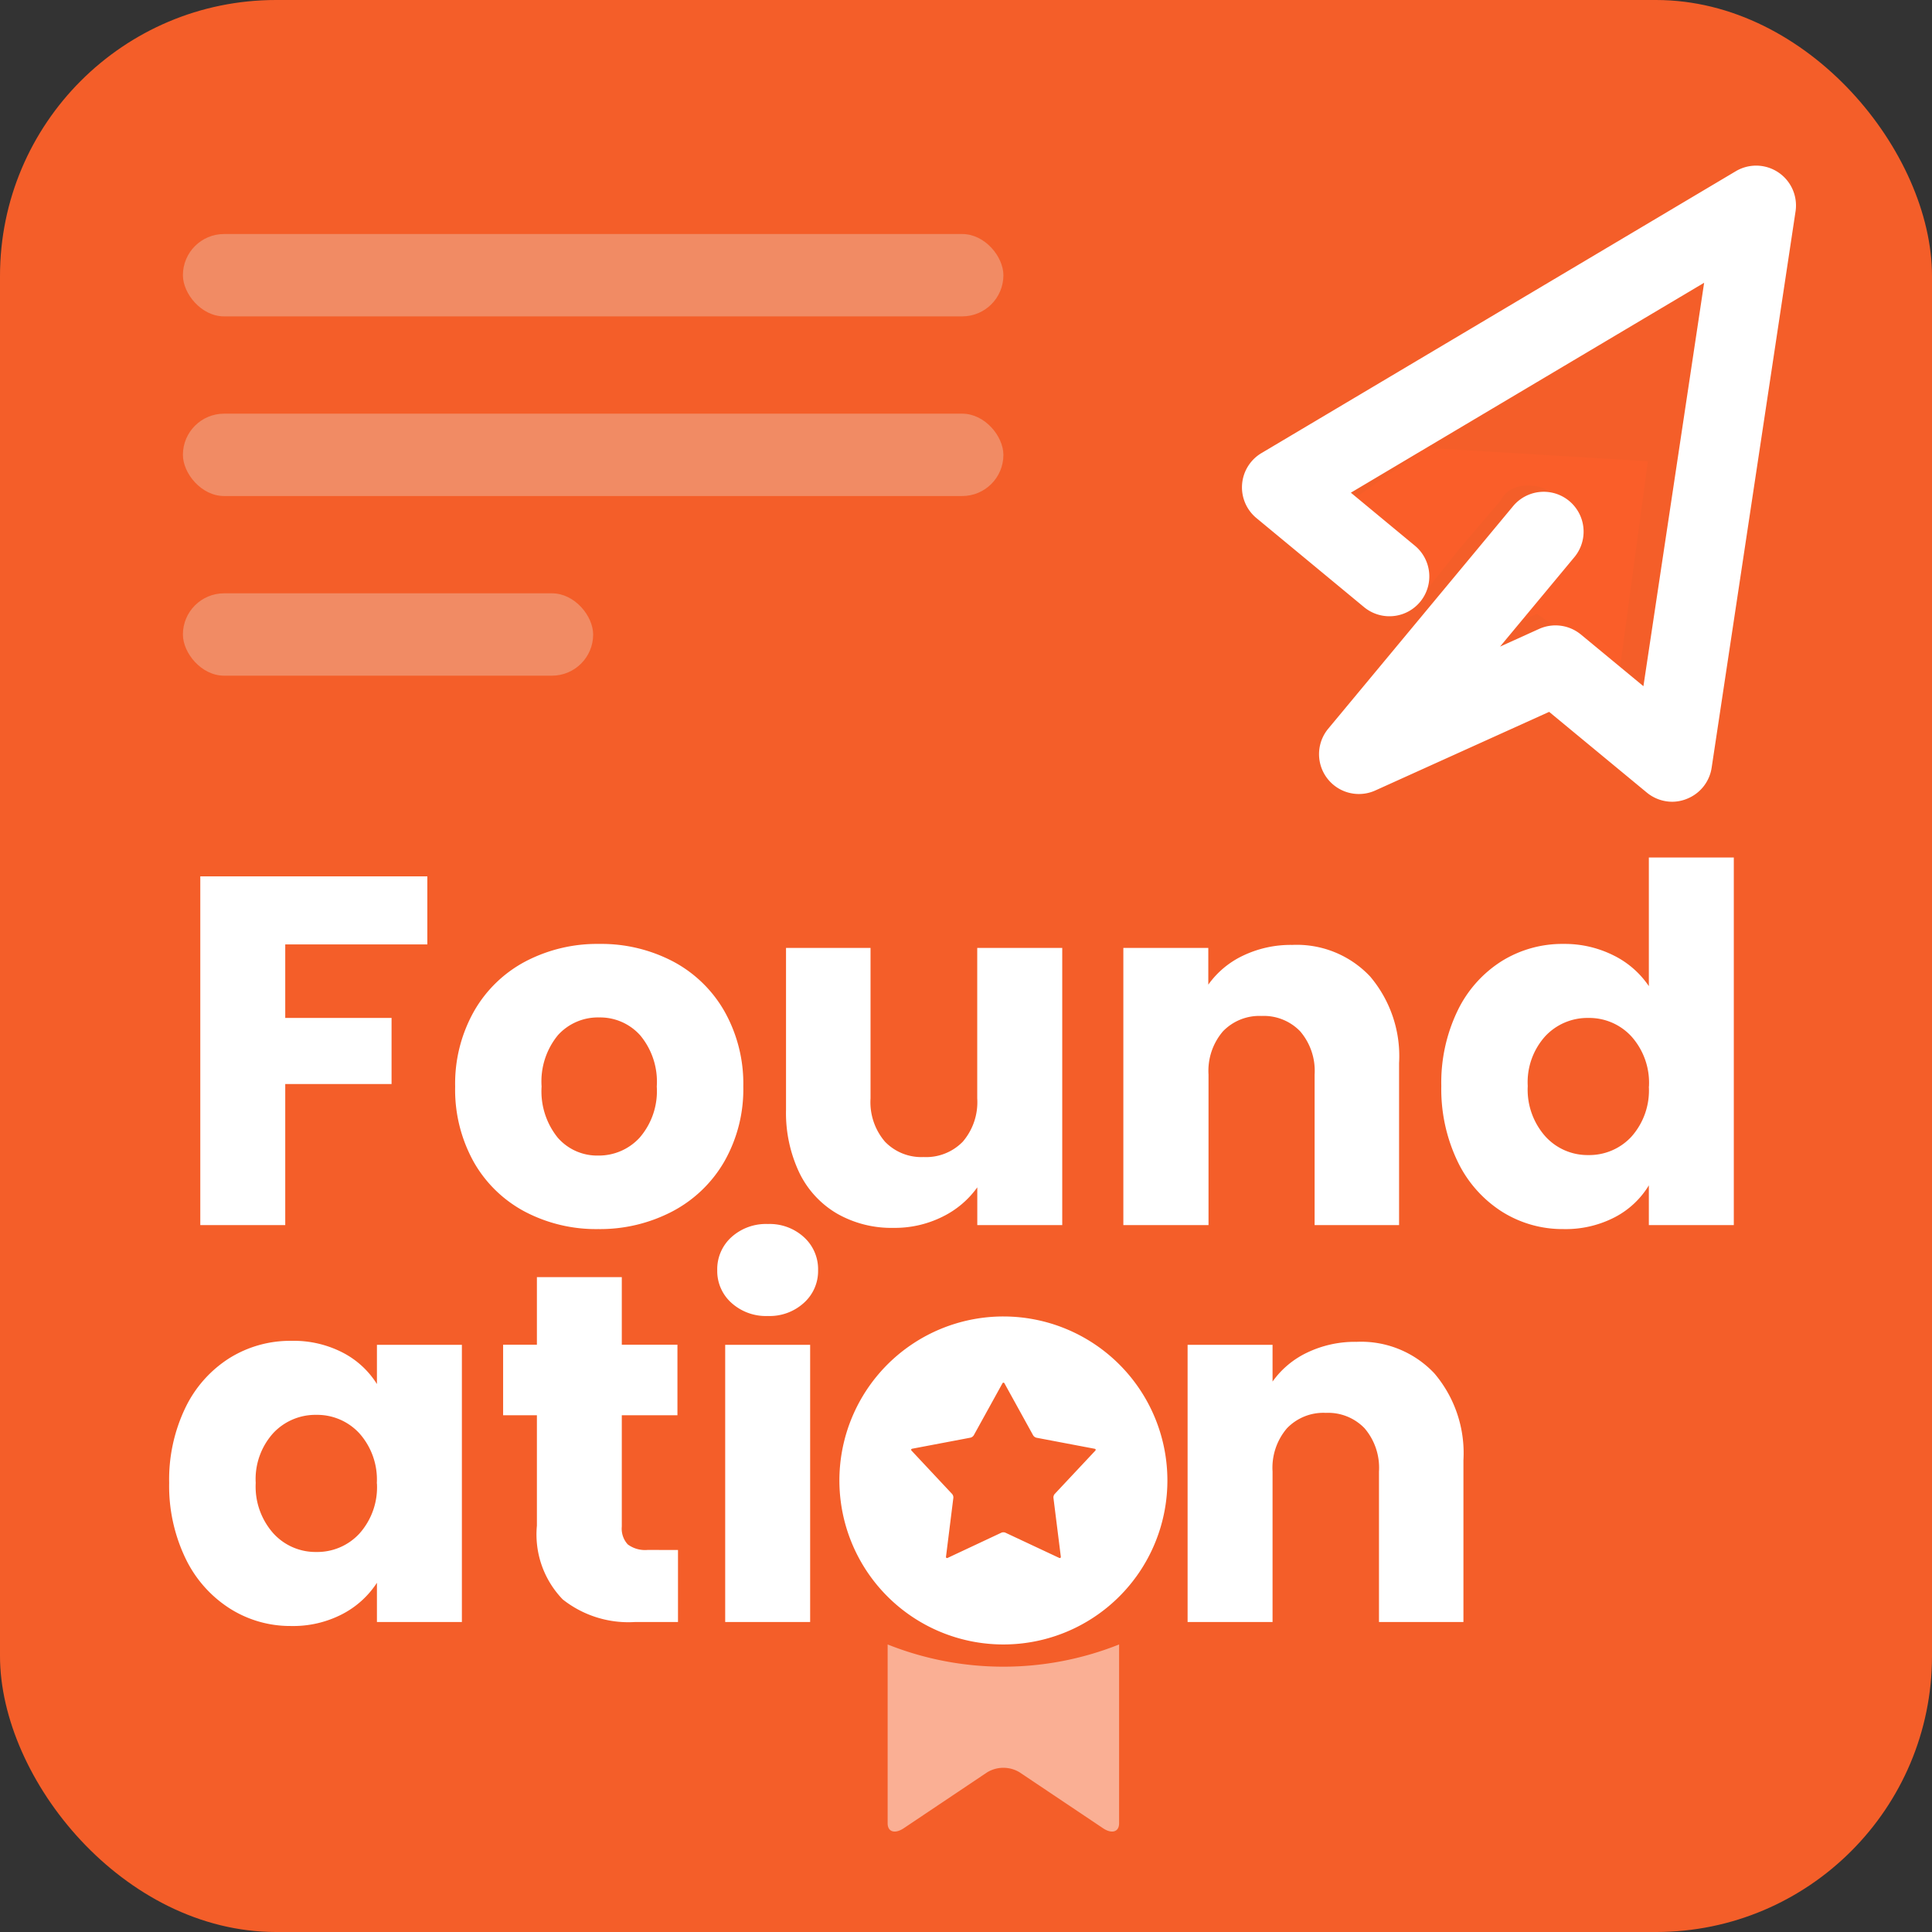 <svg xmlns="http://www.w3.org/2000/svg" width="70" height="70" viewBox="0 0 70 70">
  <rect x="0" y="0" width="70" height="70" fill="#333333" stroke="none"/>
  <g id="foundation" transform="translate(185.662 -419.738)">
    <rect id="Rectangle_17186" data-name="Rectangle 17186" width="70" height="70" rx="10" transform="translate(-185.662 419.738)" fill="#f45e29"/>
    <g id="Group_46256" data-name="Group 46256" transform="translate(-179.915 426.207)">
      <g id="Group_46255" data-name="Group 46255">
        <path id="Path_70472" data-name="Path 70472" d="M8897.92,4878.97l1.534-1.8s.276-.686,1.31-.5,1.095,1.824,1.095,1.824l-2.858,3.526,1.764-.729,2.979,2.128,1.034-7.661-8.026-.486-2.676,1.885s2.033,1.664,2.111,1.813a.974.974,0,0,1,.246.743,1.76,1.76,0,0,1-.111.581,1.1,1.1,0,0,1-.188.334,2.387,2.387,0,0,1-.387.339l.473.132Z" transform="translate(-8850.819 -4865.516)" fill="#fa5e29"/>
        <path id="Found" d="M9.342-12.636v2.466H4.194v2.664H8.046v2.394H4.194V0H1.116V-12.636ZM15.534.144a5.544,5.544,0,0,1-2.655-.63,4.613,4.613,0,0,1-1.854-1.8,5.379,5.379,0,0,1-.675-2.736,5.335,5.335,0,0,1,.684-2.727,4.641,4.641,0,0,1,1.872-1.809,5.6,5.6,0,0,1,2.664-.63,5.6,5.6,0,0,1,2.664.63,4.641,4.641,0,0,1,1.872,1.809,5.335,5.335,0,0,1,.684,2.727A5.281,5.281,0,0,1,20.1-2.3a4.686,4.686,0,0,1-1.89,1.809A5.65,5.65,0,0,1,15.534.144Zm0-2.664a2.005,2.005,0,0,0,1.5-.648,2.574,2.574,0,0,0,.621-1.854,2.622,2.622,0,0,0-.6-1.854,1.949,1.949,0,0,0-1.485-.648,1.953,1.953,0,0,0-1.494.639,2.642,2.642,0,0,0-.594,1.863,2.674,2.674,0,0,0,.585,1.854A1.893,1.893,0,0,0,15.534-2.52Zm16.812-7.524V0H29.268V-1.368A3.378,3.378,0,0,1,28-.3a3.873,3.873,0,0,1-1.773.4,3.971,3.971,0,0,1-2.034-.513A3.459,3.459,0,0,1,22.824-1.89a5.053,5.053,0,0,1-.486-2.286v-5.868H25.4V-4.59a2.2,2.2,0,0,0,.522,1.566,1.83,1.83,0,0,0,1.4.558,1.853,1.853,0,0,0,1.422-.558,2.2,2.2,0,0,0,.522-1.566v-5.454Zm8.334-.108A3.645,3.645,0,0,1,43.5-9.009,4.458,4.458,0,0,1,44.55-5.868V0H41.49V-5.454a2.2,2.2,0,0,0-.522-1.566,1.83,1.83,0,0,0-1.4-.558,1.83,1.83,0,0,0-1.4.558,2.2,2.2,0,0,0-.522,1.566V0H34.56V-10.044h3.078v1.332A3.247,3.247,0,0,1,38.9-9.765,4.006,4.006,0,0,1,40.68-10.152Zm5.4,5.112a6,6,0,0,1,.585-2.718,4.364,4.364,0,0,1,1.593-1.8,4.159,4.159,0,0,1,2.25-.63,3.952,3.952,0,0,1,1.809.414A3.3,3.3,0,0,1,53.6-8.658V-13.32h3.078V0H53.6V-1.44A3.136,3.136,0,0,1,52.371-.288a3.865,3.865,0,0,1-1.863.432A4.115,4.115,0,0,1,48.258-.5a4.416,4.416,0,0,1-1.593-1.818A6.06,6.06,0,0,1,46.08-5.04Zm7.524.018a2.517,2.517,0,0,0-.639-1.818,2.076,2.076,0,0,0-1.557-.666,2.09,2.09,0,0,0-1.557.657,2.485,2.485,0,0,0-.639,1.809,2.549,2.549,0,0,0,.639,1.827,2.063,2.063,0,0,0,1.557.675A2.076,2.076,0,0,0,52.965-3.2,2.517,2.517,0,0,0,53.6-5.022Z" transform="translate(0.394 37.919)" fill="#fff"/>
        <path id="ati_n_" data-name="ati   n " d="M.5-5.04a6,6,0,0,1,.585-2.718,4.364,4.364,0,0,1,1.593-1.8,4.159,4.159,0,0,1,2.25-.63A3.865,3.865,0,0,1,6.8-9.756,3.182,3.182,0,0,1,8.028-8.622v-1.422h3.078V0H8.028V-1.422A3.324,3.324,0,0,1,6.777-.288,3.865,3.865,0,0,1,4.914.144,4.084,4.084,0,0,1,2.682-.5,4.416,4.416,0,0,1,1.089-2.313,6.06,6.06,0,0,1,.5-5.04Zm7.524.018A2.517,2.517,0,0,0,7.389-6.84a2.076,2.076,0,0,0-1.557-.666,2.09,2.09,0,0,0-1.557.657A2.485,2.485,0,0,0,3.636-5.04a2.549,2.549,0,0,0,.639,1.827,2.063,2.063,0,0,0,1.557.675A2.076,2.076,0,0,0,7.389-3.2,2.517,2.517,0,0,0,8.028-5.022ZM18.936-2.61V0H17.37a3.833,3.833,0,0,1-2.61-.819,3.385,3.385,0,0,1-.936-2.673v-4H12.6v-2.556h1.224v-2.448H16.9v2.448h2.016v2.556H16.9v4.032a.844.844,0,0,0,.216.648,1.054,1.054,0,0,0,.72.2Zm3.258-8.478a1.866,1.866,0,0,1-1.323-.477,1.546,1.546,0,0,1-.513-1.179,1.566,1.566,0,0,1,.513-1.2,1.866,1.866,0,0,1,1.323-.477,1.841,1.841,0,0,1,1.305.477,1.566,1.566,0,0,1,.513,1.2,1.546,1.546,0,0,1-.513,1.179A1.841,1.841,0,0,1,22.194-11.088Zm1.53,1.044V0H20.646V-10.044Zm19.8-.108a3.645,3.645,0,0,1,2.817,1.143,4.458,4.458,0,0,1,1.053,3.141V0h-3.06V-5.454a2.2,2.2,0,0,0-.522-1.566,1.83,1.83,0,0,0-1.4-.558A1.83,1.83,0,0,0,41-7.02a2.2,2.2,0,0,0-.522,1.566V0H37.4V-10.044h3.078v1.332a3.247,3.247,0,0,1,1.26-1.053A4.006,4.006,0,0,1,43.524-10.152Z" transform="translate(-0.118 52.3)" fill="#fff"/>
        <path id="Path_70682" data-name="Path 70682" d="M999.914,599.36a1.443,1.443,0,0,0,.913-1.132l3.04-20.157a1.444,1.444,0,0,0-2.166-1.456l-17.184,10.212a1.444,1.444,0,0,0-.184,2.354l3.9,3.227a1.444,1.444,0,1,0,1.841-2.226l-2.319-1.92,12.8-7.606-2.2,14.617-2.267-1.874a1.447,1.447,0,0,0-1.515-.2l-1.413.64,2.694-3.242a1.444,1.444,0,0,0-2.221-1.847l-6.7,8.066a1.444,1.444,0,0,0,1.7,2.239l6.307-2.852,3.54,2.926a1.452,1.452,0,0,0,.921.331,1.427,1.427,0,0,0,.514-.1" transform="translate(-944.558 -576.88)" fill="#fff"/>
        <rect id="Rectangle_17166" data-name="Rectangle 17166" width="14.864" height="2.984" rx="1.492" transform="translate(0.88 15.028)" fill="#f18b64"/>
        <rect id="Rectangle_17167" data-name="Rectangle 17167" width="29.728" height="2.984" rx="1.492" transform="translate(0.88 8.519)" fill="#f18b64"/>
        <rect id="Rectangle_17168" data-name="Rectangle 17168" width="29.728" height="2.984" rx="1.492" transform="translate(0.88 2.01)" fill="#f18b64"/>
      </g>
      <path id="Path_70481" data-name="Path 70481" d="M358.283,258.135a5.942,5.942,0,1,0,5.941,5.942,5.942,5.942,0,0,0-5.941-5.942ZM361.609,263l-1.469,1.567a.194.194,0,0,0-.045.138l.267,2.13c.005.044-.022.064-.062.046l-1.945-.912a.194.194,0,0,0-.145,0l-1.944.912c-.04.019-.068,0-.063-.046l.266-2.13a.194.194,0,0,0-.045-.138L354.957,263c-.031-.032-.02-.065.024-.074l2.109-.4a.2.2,0,0,0,.118-.085l1.037-1.879a.041.041,0,0,1,.078,0l1.037,1.88a.2.2,0,0,0,.118.086l2.108.4C361.628,262.936,361.639,262.969,361.609,263Z" transform="translate(-327.674 -216.906)" fill="#fff"/>
      <path id="Path_70482" data-name="Path 70482" d="M367.565,372.651v6.48c0,.312.263.392.584.177l3.026-2.028a1.136,1.136,0,0,1,1.167,0l3.026,2.028c.32.215.583.135.583-.177V372.65a11.321,11.321,0,0,1-8.386,0Z" transform="translate(-341.151 -319.537)" fill="#fff" opacity="0.5"/>
    </g>
  </g>
</svg>
